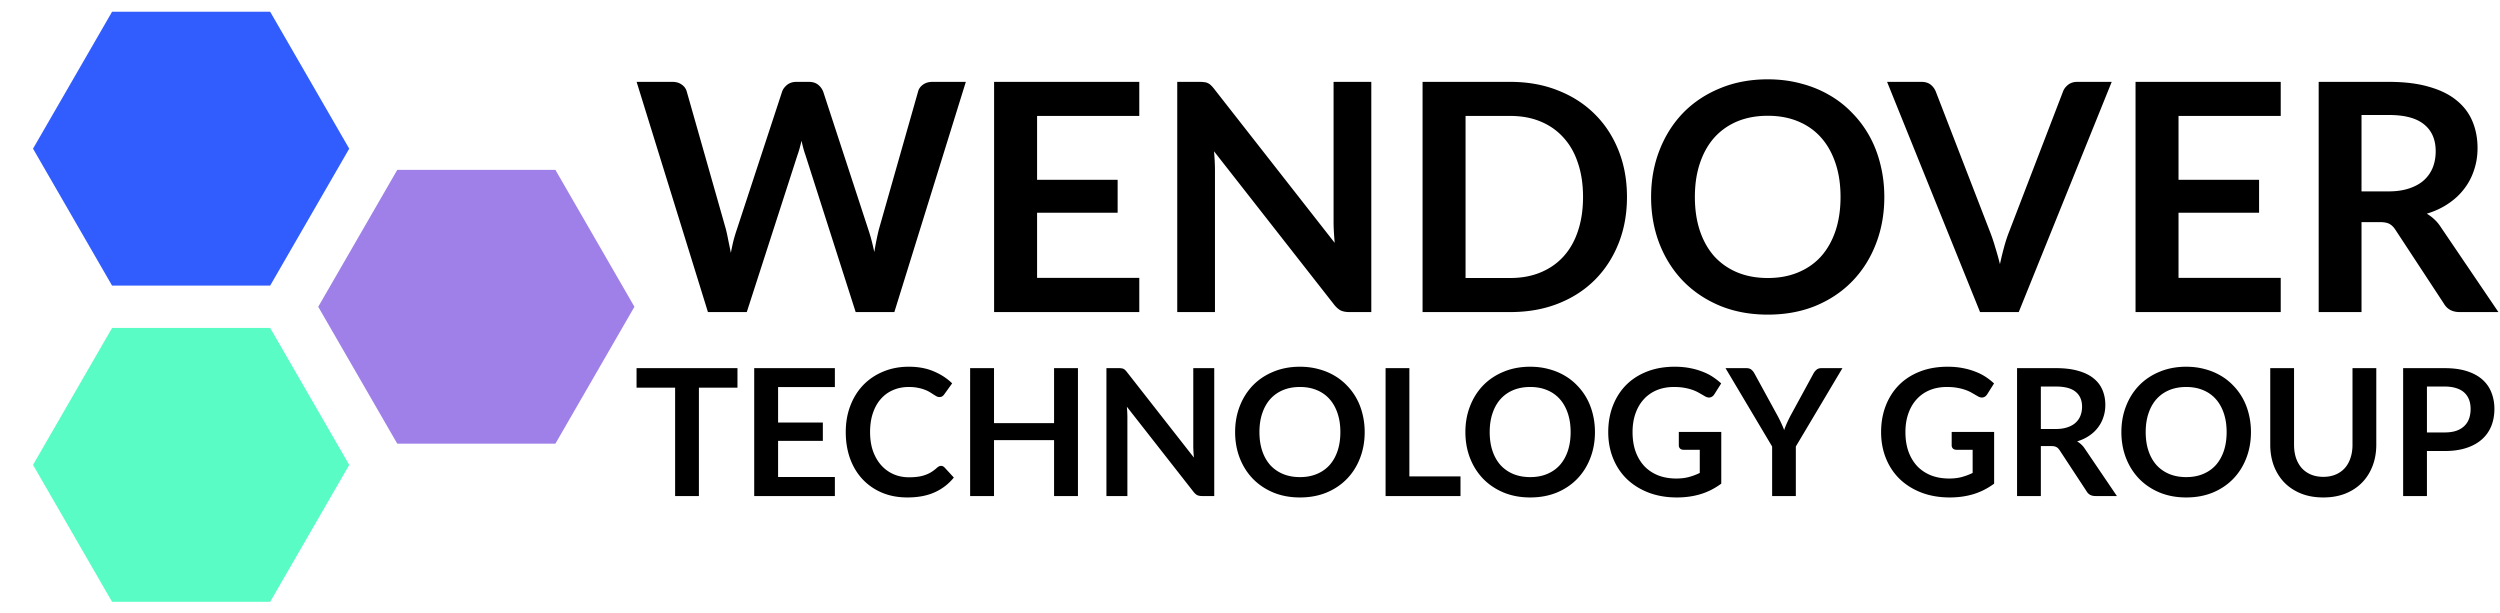 <?xml version="1.0" encoding="UTF-8"?> <svg xmlns="http://www.w3.org/2000/svg" width="1060" height="260" fill="none"><g clip-path="url(#a)"><path fill="#000" d="m409.513 34.714-30.308 97.605h-16.402l-21.33-66.69c-.585-1.62-1.125-3.6-1.62-5.94-.27 1.125-.54 2.182-.81 3.172-.27.99-.563 1.913-.878 2.768l-21.532 66.69h-16.47l-30.24-97.605h15.187c1.575 0 2.88.382 3.915 1.147 1.08.72 1.8 1.71 2.16 2.97L307.79 97.22c.36 1.44.698 3.015 1.013 4.725.36 1.665.72 3.42 1.08 5.265.36-1.89.742-3.668 1.147-5.333.45-1.665.923-3.217 1.418-4.657l19.17-58.388c.36-1.035 1.057-1.98 2.092-2.835 1.08-.855 2.385-1.282 3.915-1.282h5.333c1.575 0 2.857.382 3.847 1.147.99.765 1.733 1.755 2.228 2.97l19.102 58.388c.945 2.79 1.8 6.007 2.565 9.652.585-3.555 1.238-6.772 1.958-9.652l16.605-58.388c.27-1.125.945-2.092 2.025-2.902 1.125-.81 2.452-1.215 3.982-1.215h14.243Zm30.21 14.445v27.067h34.155V90.2h-34.155v27.607h43.335v14.513h-61.56V34.714h61.56v14.445h-43.335Zm141.709-14.445v97.605h-9.315c-1.44 0-2.655-.225-3.645-.675-.945-.495-1.867-1.305-2.767-2.43l-50.963-65.07c.27 2.97.405 5.715.405 8.235v59.94H499.15V34.714h9.517c.765 0 1.418.045 1.958.135.585.045 1.08.18 1.485.405.45.18.877.472 1.282.877.405.36.855.855 1.35 1.485l51.165 65.34a174.555 174.555 0 0 1-.337-4.657 72.759 72.759 0 0 1-.135-4.253V34.714h15.997Zm108.406 48.802c0 7.155-1.192 13.725-3.577 19.71-2.385 5.985-5.738 11.138-10.058 15.458-4.32 4.32-9.517 7.672-15.592 10.057-6.075 2.385-12.825 3.578-20.25 3.578h-37.193V34.714h37.193c7.425 0 14.175 1.215 20.25 3.645 6.075 2.385 11.272 5.737 15.592 10.057 4.32 4.275 7.673 9.405 10.058 15.39 2.385 5.985 3.577 12.555 3.577 19.71Zm-18.63 0c0-5.355-.72-10.147-2.16-14.377-1.395-4.275-3.442-7.875-6.142-10.8-2.655-2.97-5.895-5.243-9.72-6.818-3.78-1.575-8.055-2.362-12.825-2.362h-18.968v68.715h18.968c4.77 0 9.045-.788 12.825-2.363 3.825-1.575 7.065-3.825 9.72-6.75 2.7-2.97 4.747-6.57 6.142-10.8 1.44-4.275 2.16-9.09 2.16-14.445Zm127.743 0c0 7.155-1.193 13.793-3.578 19.913-2.34 6.075-5.67 11.34-9.99 15.795s-9.517 7.942-15.592 10.462c-6.075 2.475-12.825 3.713-20.25 3.713-7.38 0-14.108-1.238-20.183-3.713-6.075-2.52-11.295-6.007-15.66-10.462-4.32-4.455-7.672-9.72-10.057-15.795-2.385-6.12-3.578-12.758-3.578-19.913 0-7.155 1.193-13.77 3.578-19.845 2.385-6.12 5.737-11.407 10.057-15.862 4.365-4.455 9.585-7.92 15.66-10.395 6.075-2.52 12.803-3.78 20.183-3.78 4.95 0 9.607.585 13.972 1.755 4.365 1.125 8.37 2.745 12.015 4.86a42.451 42.451 0 0 1 9.788 7.627c2.925 2.97 5.4 6.3 7.425 9.99 2.025 3.69 3.555 7.695 4.59 12.015 1.08 4.32 1.62 8.865 1.62 13.635Zm-18.563 0c0-5.355-.72-10.147-2.16-14.377-1.44-4.275-3.487-7.898-6.142-10.868-2.655-2.97-5.895-5.242-9.72-6.817-3.78-1.575-8.055-2.363-12.825-2.363s-9.068.788-12.893 2.363c-3.78 1.575-7.02 3.847-9.72 6.817-2.655 2.97-4.702 6.593-6.142 10.868-1.44 4.23-2.16 9.022-2.16 14.377s.72 10.17 2.16 14.445c1.44 4.23 3.487 7.83 6.142 10.8 2.7 2.925 5.94 5.175 9.72 6.75 3.825 1.575 8.123 2.363 12.893 2.363 4.77 0 9.045-.788 12.825-2.363 3.825-1.575 7.065-3.825 9.72-6.75 2.655-2.97 4.702-6.57 6.142-10.8 1.44-4.275 2.16-9.09 2.16-14.445Zm114.977-48.802-39.42 97.605h-16.402l-39.42-97.605h14.58c1.575 0 2.857.382 3.847 1.147.99.765 1.733 1.755 2.228 2.97l23.017 59.535a71.03 71.03 0 0 1 2.16 6.413 127.2 127.2 0 0 1 2.025 7.222c.54-2.52 1.125-4.927 1.755-7.222.63-2.34 1.328-4.478 2.093-6.413l22.882-59.535c.36-1.035 1.058-1.98 2.093-2.835 1.08-.855 2.385-1.282 3.915-1.282h14.647Zm28.328 14.445v27.067h34.155V90.2h-34.155v27.607h43.335v14.513h-61.56V34.714h61.56v14.445h-43.335Zm88.927 31.995c3.42 0 6.39-.428 8.91-1.283 2.56-.855 4.65-2.025 6.27-3.51 1.67-1.53 2.91-3.33 3.72-5.4.81-2.07 1.21-4.342 1.21-6.817 0-4.95-1.64-8.753-4.93-11.408-3.24-2.655-8.21-3.982-14.91-3.982h-11.61v32.4h11.34Zm46.71 51.165h-16.41c-3.1 0-5.35-1.215-6.75-3.645l-20.52-31.253c-.76-1.17-1.62-2.002-2.56-2.497-.9-.495-2.25-.743-4.05-.743h-7.76v38.138h-18.161V34.714h29.771c6.61 0 12.28.697 17.01 2.092 4.77 1.35 8.66 3.263 11.67 5.738 3.06 2.475 5.31 5.445 6.75 8.91 1.44 3.42 2.16 7.2 2.16 11.34 0 3.285-.49 6.39-1.48 9.315-.95 2.925-2.34 5.58-4.19 7.965-1.8 2.385-4.05 4.477-6.75 6.277-2.65 1.8-5.69 3.218-9.11 4.253 1.17.675 2.25 1.485 3.24 2.43.99.9 1.89 1.98 2.7 3.24l24.44 36.045ZM312.688 164.381h-16.35v45.938H286.25v-45.938H269.9v-8.287h42.788v8.287Zm17.221-.262v15.037h18.975v7.763h-18.975v15.337h24.075v8.063h-34.2v-54.225h34.2v8.025h-24.075Zm69.08 33.412c.55 0 1.037.213 1.462.638l3.975 4.312c-2.2 2.725-4.912 4.813-8.137 6.263-3.2 1.45-7.05 2.175-11.55 2.175-4.025 0-7.65-.688-10.875-2.063-3.2-1.375-5.938-3.287-8.213-5.737-2.275-2.45-4.025-5.375-5.25-8.775-1.2-3.4-1.8-7.113-1.8-11.138 0-4.075.65-7.8 1.95-11.175 1.3-3.4 3.125-6.325 5.475-8.775 2.375-2.45 5.2-4.35 8.475-5.7 3.275-1.375 6.9-2.062 10.875-2.062 3.95 0 7.45.65 10.5 1.95 3.075 1.3 5.688 3 7.838 5.1l-3.375 4.687c-.2.3-.463.563-.788.788-.3.225-.725.337-1.275.337-.375 0-.762-.1-1.162-.3-.4-.225-.838-.487-1.313-.787a33.14 33.14 0 0 0-1.65-1.05 12.59 12.59 0 0 0-2.175-1.013c-.825-.325-1.787-.587-2.887-.787-1.075-.225-2.325-.338-3.75-.338-2.425 0-4.65.438-6.675 1.313-2 .85-3.725 2.1-5.175 3.75-1.45 1.625-2.575 3.625-3.375 6-.8 2.35-1.2 5.037-1.2 8.062 0 3.05.425 5.763 1.275 8.138.875 2.375 2.05 4.375 3.525 6a15.184 15.184 0 0 0 5.212 3.75c2 .85 4.15 1.275 6.45 1.275 1.375 0 2.613-.075 3.713-.225a15.42 15.42 0 0 0 3.075-.713c.95-.325 1.837-.737 2.662-1.237a17.147 17.147 0 0 0 2.513-1.913c.25-.225.512-.4.787-.525.275-.15.563-.225.863-.225Zm58.06-41.437v54.225h-10.125v-23.7h-25.463v23.7h-10.125v-54.225h10.125v23.325h25.463v-23.325h10.125Zm57.788 0v54.225h-5.175c-.8 0-1.475-.125-2.025-.375-.525-.275-1.038-.725-1.538-1.35l-28.312-36.15c.15 1.65.225 3.175.225 4.575v33.3h-8.888v-54.225h5.288c.425 0 .787.025 1.087.075a2 2 0 0 1 .825.225c.25.1.488.262.713.487.225.2.475.475.75.825l28.425 36.3a96.989 96.989 0 0 1-.188-2.587c-.05-.85-.075-1.638-.075-2.363v-32.962h8.888Zm63.788 27.112c0 3.975-.662 7.663-1.987 11.063-1.3 3.375-3.15 6.3-5.55 8.775-2.4 2.475-5.288 4.412-8.663 5.812-3.375 1.375-7.125 2.063-11.25 2.063-4.1 0-7.837-.688-11.212-2.063-3.375-1.4-6.275-3.337-8.7-5.812-2.4-2.475-4.263-5.4-5.588-8.775-1.325-3.4-1.987-7.088-1.987-11.063 0-3.975.662-7.65 1.987-11.025 1.325-3.4 3.188-6.337 5.588-8.812 2.425-2.475 5.325-4.4 8.7-5.775 3.375-1.4 7.112-2.1 11.212-2.1 2.75 0 5.338.325 7.763.975 2.425.625 4.65 1.525 6.675 2.7a23.578 23.578 0 0 1 5.437 4.237c1.625 1.65 3 3.5 4.125 5.55s1.975 4.275 2.55 6.675c.6 2.4.9 4.925.9 7.575Zm-10.312 0c0-2.975-.4-5.637-1.2-7.987-.8-2.375-1.938-4.388-3.413-6.038-1.475-1.65-3.275-2.912-5.4-3.787-2.1-.875-4.475-1.313-7.125-1.313-2.65 0-5.037.438-7.162 1.313-2.1.875-3.9 2.137-5.4 3.787-1.475 1.65-2.613 3.663-3.413 6.038-.8 2.35-1.2 5.012-1.2 7.987 0 2.975.4 5.65 1.2 8.025.8 2.35 1.938 4.35 3.413 6 1.5 1.625 3.3 2.875 5.4 3.75 2.125.875 4.512 1.313 7.162 1.313 2.65 0 5.025-.438 7.125-1.313 2.125-.875 3.925-2.125 5.4-3.75 1.475-1.65 2.613-3.65 3.413-6 .8-2.375 1.2-5.05 1.2-8.025Zm50.933 18.788v8.325h-31.762v-54.225h10.087v45.9h21.675Zm57.011-18.788c0 3.975-.663 7.663-1.988 11.063-1.3 3.375-3.15 6.3-5.55 8.775-2.4 2.475-5.287 4.412-8.662 5.812-3.375 1.375-7.125 2.063-11.25 2.063-4.1 0-7.838-.688-11.213-2.063-3.375-1.4-6.275-3.337-8.7-5.812-2.4-2.475-4.262-5.4-5.587-8.775-1.325-3.4-1.988-7.088-1.988-11.063 0-3.975.663-7.65 1.988-11.025 1.325-3.4 3.187-6.337 5.587-8.812 2.425-2.475 5.325-4.4 8.7-5.775 3.375-1.4 7.113-2.1 11.213-2.1 2.75 0 5.337.325 7.762.975 2.425.625 4.65 1.525 6.675 2.7a23.583 23.583 0 0 1 5.438 4.237c1.625 1.65 3 3.5 4.125 5.55s1.975 4.275 2.55 6.675c.6 2.4.9 4.925.9 7.575Zm-10.313 0c0-2.975-.4-5.637-1.2-7.987-.8-2.375-1.937-4.388-3.412-6.038-1.475-1.65-3.275-2.912-5.4-3.787-2.1-.875-4.475-1.313-7.125-1.313-2.65 0-5.038.438-7.163 1.313-2.1.875-3.9 2.137-5.4 3.787-1.475 1.65-2.612 3.663-3.412 6.038-.8 2.35-1.2 5.012-1.2 7.987 0 2.975.4 5.65 1.2 8.025.8 2.35 1.937 4.35 3.412 6 1.5 1.625 3.3 2.875 5.4 3.75 2.125.875 4.513 1.313 7.163 1.313 2.65 0 5.025-.438 7.125-1.313 2.125-.875 3.925-2.125 5.4-3.75 1.475-1.65 2.612-3.65 3.412-6 .8-2.375 1.2-5.05 1.2-8.025Zm63.872-.075v21.938c-2.75 2.025-5.688 3.512-8.813 4.462-3.1.925-6.425 1.388-9.975 1.388-4.425 0-8.437-.688-12.037-2.063-3.575-1.375-6.638-3.287-9.188-5.737-2.525-2.45-4.475-5.375-5.85-8.775-1.375-3.4-2.062-7.113-2.062-11.138 0-4.075.662-7.812 1.987-11.212 1.325-3.4 3.2-6.325 5.625-8.775 2.45-2.45 5.413-4.35 8.888-5.7 3.475-1.35 7.375-2.025 11.7-2.025 2.2 0 4.25.175 6.15.525 1.925.35 3.7.837 5.325 1.462 1.65.6 3.15 1.338 4.5 2.213a26.73 26.73 0 0 1 3.712 2.887l-2.887 4.575c-.45.725-1.038 1.175-1.763 1.35-.725.15-1.512-.037-2.362-.562l-2.475-1.425a15.752 15.752 0 0 0-2.775-1.238c-1-.35-2.138-.637-3.413-.862-1.25-.225-2.7-.338-4.35-.338-2.675 0-5.1.45-7.275 1.35-2.15.9-3.987 2.188-5.512 3.863-1.525 1.675-2.7 3.687-3.525 6.037-.825 2.35-1.238 4.975-1.238 7.875 0 3.1.438 5.875 1.313 8.325.9 2.425 2.15 4.488 3.75 6.188 1.625 1.675 3.575 2.962 5.85 3.862 2.275.875 4.812 1.313 7.612 1.313 2 0 3.788-.213 5.363-.638a26.36 26.36 0 0 0 4.612-1.725v-9.825h-6.825c-.65 0-1.162-.175-1.537-.525a1.909 1.909 0 0 1-.525-1.35v-5.7h18Zm31.614 6.188v21h-10.05v-21l-19.762-33.225h8.887c.875 0 1.563.212 2.063.637.525.425.962.963 1.312 1.613l9.9 18.112a48.279 48.279 0 0 1 1.5 3.038c.45.95.85 1.9 1.2 2.85.325-.95.7-1.9 1.125-2.85.425-.95.913-1.963 1.463-3.038l9.862-18.112c.275-.55.688-1.063 1.238-1.538.55-.475 1.25-.712 2.1-.712h8.925l-19.763 33.225ZM845.513 183.131v21.938c-2.75 2.025-5.688 3.512-8.813 4.462-3.1.925-6.425 1.388-9.975 1.388-4.425 0-8.437-.688-12.037-2.063-3.575-1.375-6.638-3.287-9.188-5.737-2.525-2.45-4.475-5.375-5.85-8.775-1.375-3.4-2.062-7.113-2.062-11.138 0-4.075.662-7.812 1.987-11.212 1.325-3.4 3.2-6.325 5.625-8.775 2.45-2.45 5.413-4.35 8.888-5.7 3.475-1.35 7.375-2.025 11.7-2.025 2.2 0 4.25.175 6.15.525 1.925.35 3.7.837 5.325 1.462 1.65.6 3.15 1.338 4.5 2.213a26.73 26.73 0 0 1 3.712 2.887l-2.887 4.575c-.45.725-1.038 1.175-1.763 1.35-.725.15-1.512-.037-2.362-.562l-2.475-1.425a15.752 15.752 0 0 0-2.775-1.238c-1-.35-2.138-.637-3.413-.862-1.25-.225-2.7-.338-4.35-.338-2.675 0-5.1.45-7.275 1.35-2.15.9-3.987 2.188-5.512 3.863-1.525 1.675-2.7 3.687-3.525 6.037-.825 2.35-1.238 4.975-1.238 7.875 0 3.1.438 5.875 1.313 8.325.9 2.425 2.15 4.488 3.75 6.188 1.625 1.675 3.575 2.962 5.85 3.862 2.275.875 4.812 1.313 7.612 1.313 2 0 3.788-.213 5.363-.638a26.36 26.36 0 0 0 4.612-1.725v-9.825h-6.825c-.65 0-1.162-.175-1.537-.525a1.909 1.909 0 0 1-.525-1.35v-5.7h18Zm26.106-1.237c1.9 0 3.55-.238 4.95-.713 1.425-.475 2.588-1.125 3.488-1.95a7.974 7.974 0 0 0 2.062-3c.45-1.15.675-2.412.675-3.787 0-2.75-.912-4.863-2.737-6.338-1.8-1.475-4.563-2.212-8.288-2.212h-6.45v18h6.3Zm25.95 28.425h-9.112c-1.725 0-2.975-.675-3.75-2.025l-11.4-17.363c-.425-.65-.9-1.112-1.425-1.387-.5-.275-1.25-.413-2.25-.413h-4.313v21.188h-10.087v-54.225h16.537c3.675 0 6.825.387 9.45 1.162 2.65.75 4.813 1.813 6.488 3.188 1.7 1.375 2.95 3.025 3.75 4.95.8 1.9 1.2 4 1.2 6.3 0 1.825-.275 3.55-.825 5.175-.525 1.625-1.3 3.1-2.325 4.425-1 1.325-2.25 2.487-3.75 3.487-1.475 1-3.163 1.788-5.063 2.363.65.375 1.25.825 1.8 1.35.55.5 1.05 1.1 1.5 1.8l13.575 20.025Zm56.836-27.113c0 3.975-.662 7.663-1.987 11.063-1.3 3.375-3.15 6.3-5.55 8.775-2.4 2.475-5.288 4.412-8.663 5.812-3.375 1.375-7.125 2.063-11.25 2.063-4.1 0-7.837-.688-11.212-2.063-3.375-1.4-6.275-3.337-8.7-5.812-2.4-2.475-4.263-5.4-5.588-8.775-1.325-3.4-1.987-7.088-1.987-11.063 0-3.975.662-7.65 1.987-11.025 1.325-3.4 3.188-6.337 5.588-8.812 2.425-2.475 5.325-4.4 8.7-5.775 3.375-1.4 7.112-2.1 11.212-2.1 2.75 0 5.338.325 7.763.975 2.425.625 4.65 1.525 6.675 2.7a23.578 23.578 0 0 1 5.437 4.237c1.625 1.65 3 3.5 4.125 5.55s1.975 4.275 2.55 6.675c.6 2.4.9 4.925.9 7.575Zm-10.312 0c0-2.975-.4-5.637-1.2-7.987-.8-2.375-1.938-4.388-3.413-6.038-1.475-1.65-3.275-2.912-5.4-3.787-2.1-.875-4.475-1.313-7.125-1.313-2.65 0-5.037.438-7.162 1.313-2.1.875-3.9 2.137-5.4 3.787-1.475 1.65-2.613 3.663-3.413 6.038-.8 2.35-1.2 5.012-1.2 7.987 0 2.975.4 5.65 1.2 8.025.8 2.35 1.938 4.35 3.413 6 1.5 1.625 3.3 2.875 5.4 3.75 2.125.875 4.512 1.313 7.162 1.313 2.65 0 5.025-.438 7.125-1.313 2.125-.875 3.925-2.125 5.4-3.75 1.475-1.65 2.613-3.65 3.413-6 .8-2.375 1.2-5.05 1.2-8.025Zm40.996 18.975c1.95 0 3.688-.325 5.213-.975 1.55-.65 2.85-1.562 3.9-2.737 1.05-1.175 1.85-2.6 2.4-4.275.575-1.675.862-3.55.862-5.625v-32.475h10.086v32.475c0 3.225-.52 6.212-1.57 8.962-1.03 2.725-2.52 5.088-4.47 7.088-1.921 1.975-4.271 3.525-7.046 4.65-2.775 1.1-5.9 1.65-9.375 1.65-3.5 0-6.637-.55-9.412-1.65-2.775-1.125-5.138-2.675-7.088-4.65-1.925-2-3.412-4.363-4.462-7.088-1.025-2.75-1.538-5.737-1.538-8.962v-32.475h10.088v32.437c0 2.075.275 3.95.825 5.625.575 1.675 1.387 3.113 2.437 4.313 1.075 1.175 2.375 2.087 3.9 2.737 1.55.65 3.3.975 5.25.975Zm51.461-18.825c1.85 0 3.47-.225 4.84-.675 1.38-.475 2.51-1.137 3.41-1.987a8.092 8.092 0 0 0 2.07-3.15c.45-1.25.67-2.638.67-4.163 0-1.45-.22-2.762-.67-3.937a7.795 7.795 0 0 0-2.03-3c-.9-.825-2.04-1.45-3.41-1.875-1.38-.45-3-.675-4.88-.675h-7.53v19.462h7.53Zm0-27.262c3.63 0 6.77.425 9.42 1.275 2.65.85 4.83 2.037 6.56 3.562 1.72 1.525 3 3.35 3.82 5.475.85 2.125 1.28 4.45 1.28 6.975 0 2.625-.44 5.038-1.31 7.238a15.074 15.074 0 0 1-3.94 5.625c-1.75 1.575-3.95 2.8-6.6 3.675-2.63.875-5.7 1.312-9.23 1.312h-7.53v19.088h-10.09v-54.225h17.62Z"></path><path fill="#315DFF" d="M14 63.036 47.518 4.981h67.036l33.518 58.055-33.518 58.055H47.518L14 63.036Z"></path><path fill="#9E80E8" d="m134.928 130.072 33.518-58.055h67.036L269 130.072l-33.518 58.055h-67.036l-33.518-58.055Z"></path><path fill="#59FCC5" d="m14 197.109 33.518-58.055h67.036l33.518 58.055-33.518 58.055H47.518L14 197.109Z"></path></g><defs><clipPath id="a"><path fill="#fff" d="M0 0h1060v260H0z"></path></clipPath></defs></svg> 